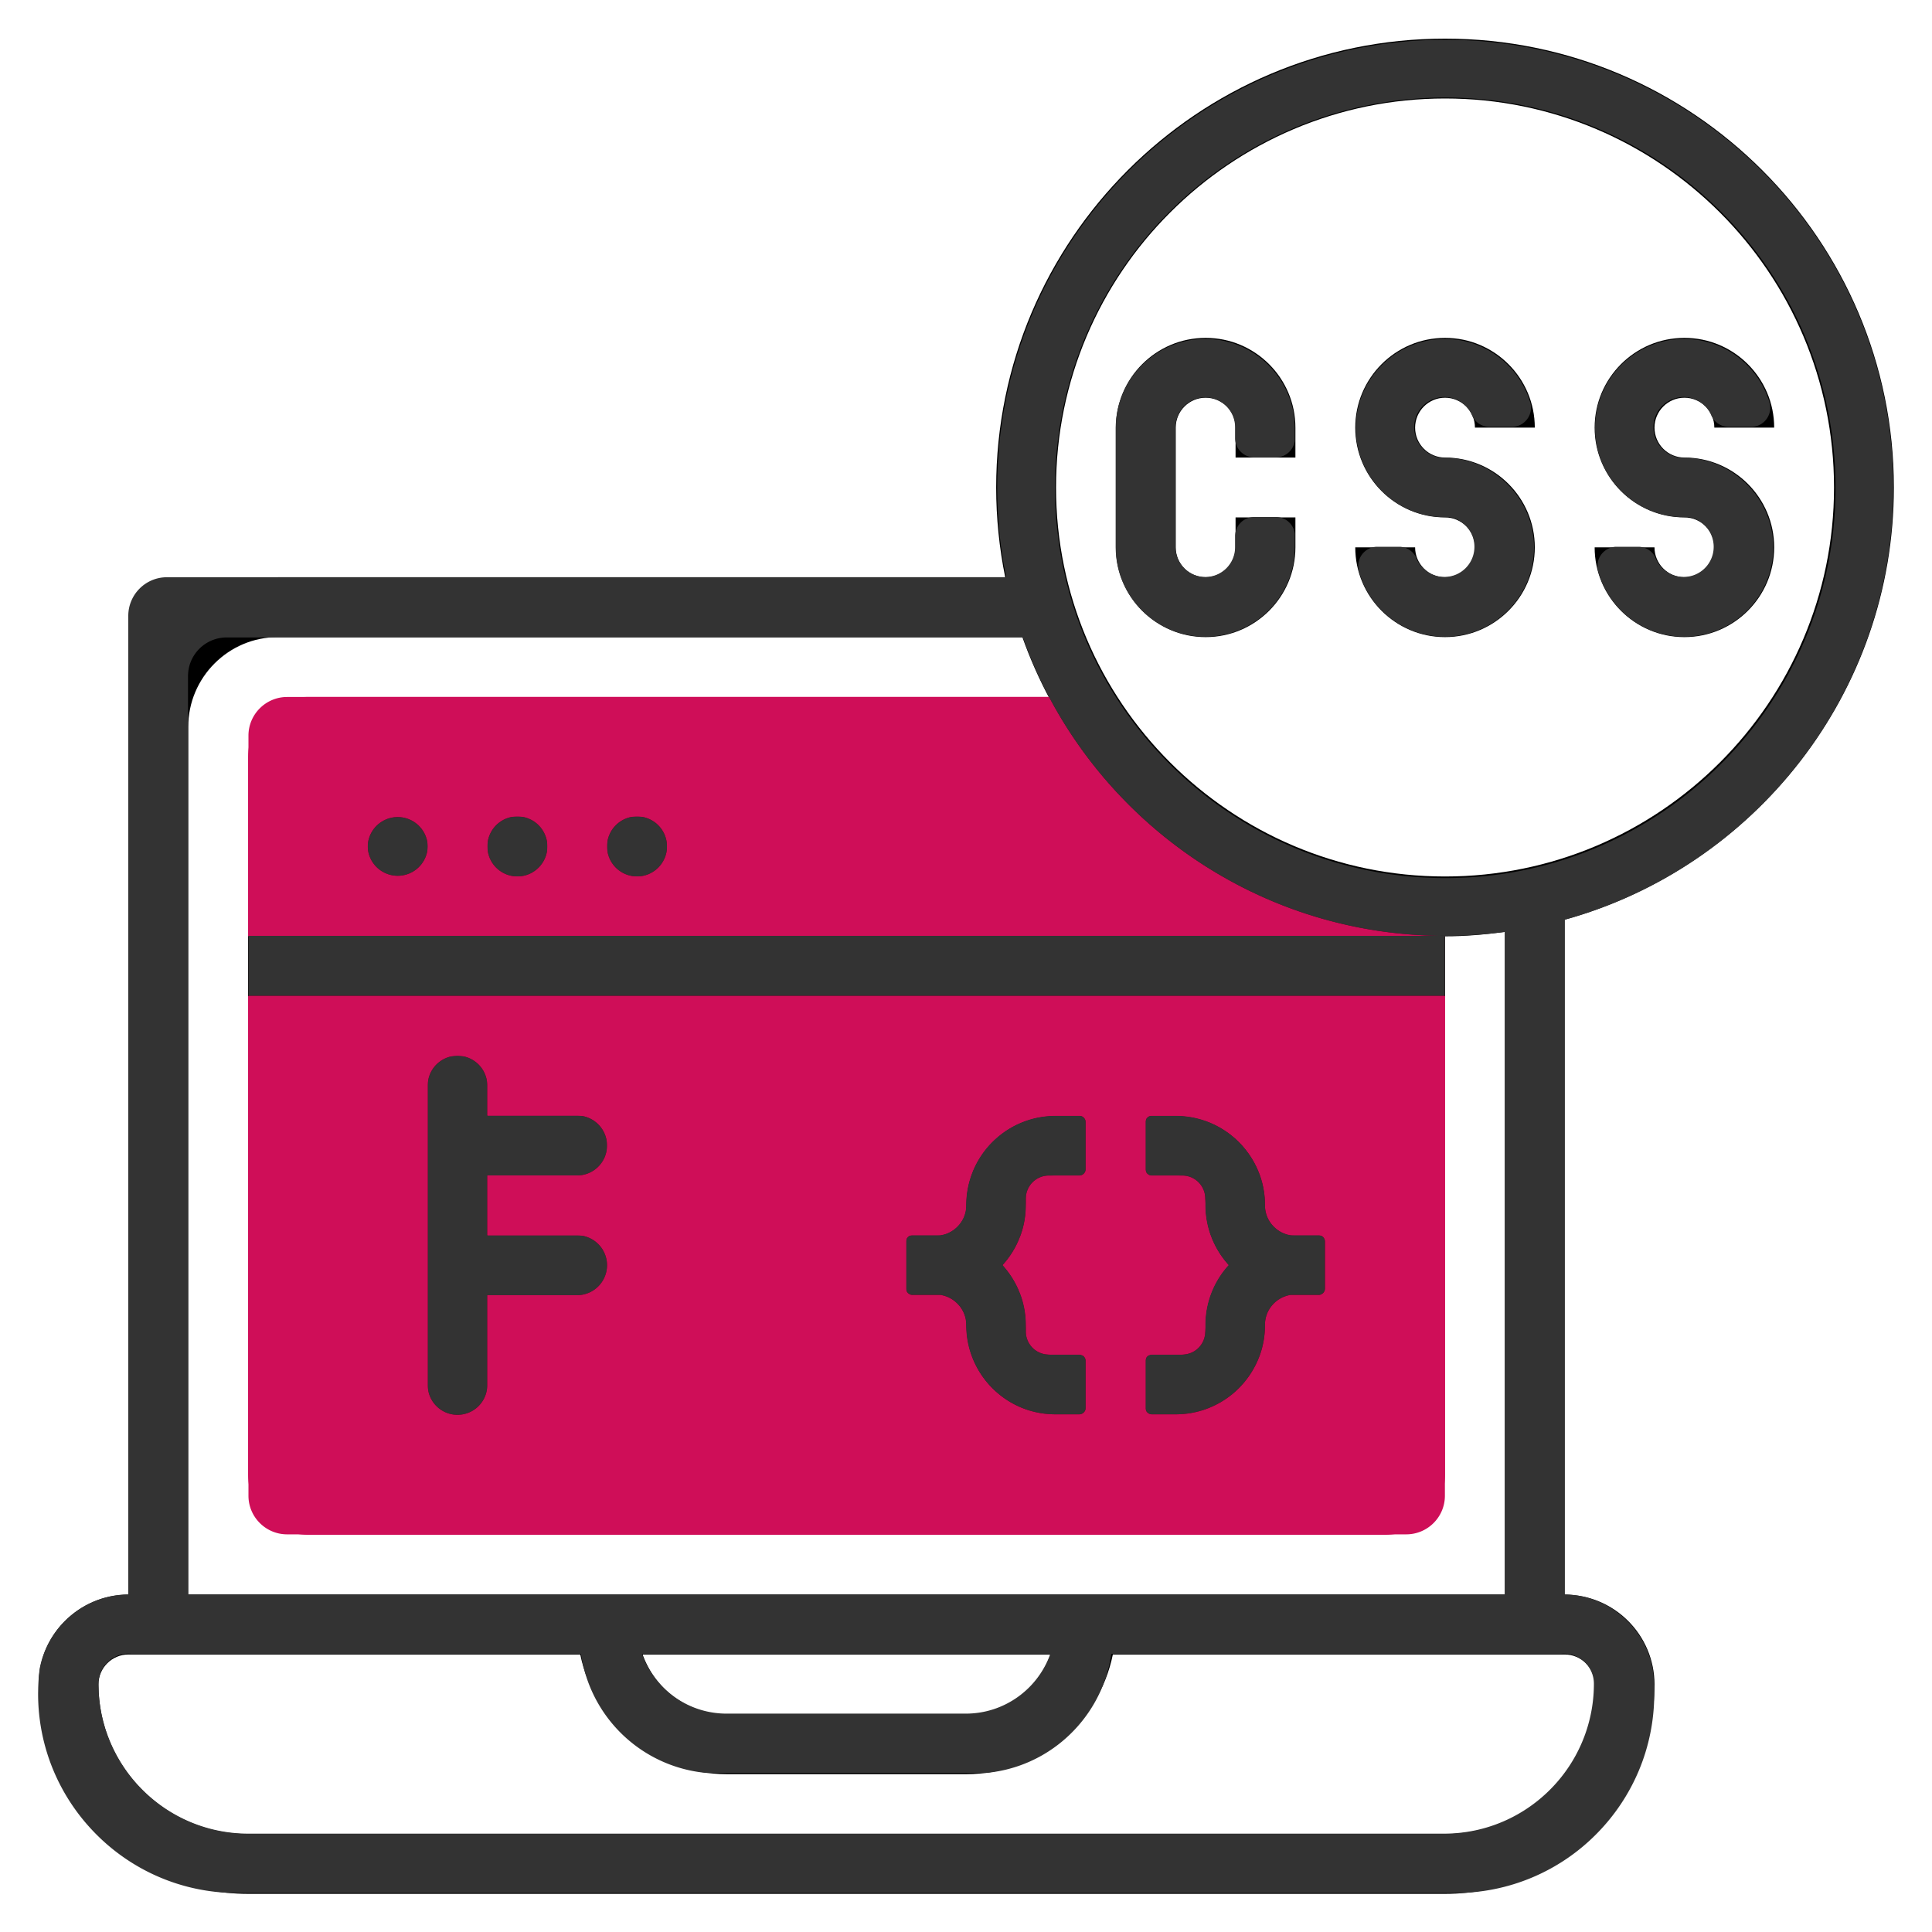 <?xml version="1.0" encoding="UTF-8" standalone="no"?><!DOCTYPE svg PUBLIC "-//W3C//DTD SVG 1.1//EN" "http://www.w3.org/Graphics/SVG/1.1/DTD/svg11.dtd"><svg viewBox="0 0 250 250" xmlns="http://www.w3.org/2000/svg" xml:space="preserve" style="fill-rule:evenodd;clip-rule:evenodd;stroke-linejoin:round;stroke-miterlimit:2"><path style="fill:none" d="M0 0h250v250H0z"/><g transform="translate(5 5) scale(.469)"><clipPath id="a"><path d="M0 0h512v512H0z"/></clipPath><g clip-path="url(#a)"><path d="M287.104 184H80c-8.824 0-16 7.176-16 16v192c0 8.824 7.176 16 16 16h288c8.824 0 16-7.176 16-16V240c-41.432 0-77.52-22.552-96.896-56Z" style="fill:#cf0e58;fill-rule:nonzero" transform="translate(-8.258 -8.258) scale(1.032)"/><path d="M344 144v-8h-16v8c0 4.416-3.592 8-8 8-4.408 0-8-3.584-8-8v-32c0-4.416 3.592-8 8-8 4.408 0 8 3.584 8 8v8h16v-8c0-13.232-10.768-24-24-24s-24 10.768-24 24v32c0 13.232 10.768 24 24 24s24-10.768 24-24ZM384 152c-4.408 0-8-3.584-8-8h-16c0 13.232 10.768 24 24 24s24-10.768 24-24-10.768-24-24-24c-4.408 0-8-3.584-8-8s3.592-8 8-8c4.408 0 8 3.584 8 8h16c0-13.232-10.768-24-24-24s-24 10.768-24 24 10.768 24 24 24c4.408 0 8 3.584 8 8s-3.592 8-8 8ZM448 152c-4.408 0-8-3.584-8-8h-16c0 13.232 10.768 24 24 24s24-10.768 24-24-10.768-24-24-24c-4.408 0-8-3.584-8-8s3.592-8 8-8c4.408 0 8 3.584 8 8h16c0-13.232-10.768-24-24-24s-24 10.768-24 24 10.768 24 24 24c4.408 0 8 3.584 8 8s-3.592 8-8 8ZM336 320c0-13.232-10.768-24-24-24h-8v16h8c4.408 0 8 3.584 8 8 0 6.168 2.408 11.744 6.24 16-3.84 4.256-6.24 9.832-6.24 16 0 4.416-3.592 8-8 8h-8v16h8c13.232 0 24-10.768 24-24 0-4.416 3.592-8 8-8h8v-16h-8c-4.408 0-8-3.584-8-8ZM256 320c0 4.416-3.592 8-8 8h-8v16h8c4.408 0 8 3.584 8 8 0 13.232 10.768 24 24 24h8v-16h-8c-4.408 0-8-3.584-8-8 0-6.168-2.408-11.744-6.24-16 3.84-4.256 6.24-9.832 6.24-16 0-4.416 3.592-8 8-8h8v-16h-8c-13.232 0-24 10.768-24 24ZM96 216h16v16H96zM160 216h16v16h-16zM128 216h16v16h-16zM64 248h320v16H64zM128 312h32v-16h-32v-16h-16v96h16v-32h48v-16h-48v-16Z" style="fill-rule:nonzero" transform="translate(-8.258 -8.258) scale(1.032)"/><path d="M504 128C504 61.832 450.168 8 384 8S264 61.832 264 128c0 8.216.84 16.24 2.416 24H72c-22.056 0-40 17.944-40 40v232c-13.232 0-24 10.768-24 24 0 30.872 25.12 56 56 56h320c30.88 0 56-25.128 56-56 0-13.232-10.768-24-24-24V243.536C466.656 229.48 504 183.08 504 128ZM384 24c57.344 0 104 46.656 104 104s-46.656 104-104 104-104-46.656-104-104S326.656 24 384 24Zm40 424c0 22.056-17.944 40-40 40H64c-22.056 0-40-17.944-40-40 0-4.416 3.592-8 8-8h120.808c3.72 18.232 19.872 32 39.192 32h64c19.312 0 35.472-13.768 39.192-32H416c4.408 0 8 3.584 8 8Zm-254.528-8H278.52c-3.312 9.288-12.112 16-22.528 16h-64c-10.408 0-19.208-6.712-22.52-16ZM400 424H48V192c0-13.232 10.768-24 24-24h199c16.528 46.536 60.872 80 113 80 5.44 0 10.752-.488 16-1.192V424Z" style="fill-rule:nonzero" transform="translate(-8.258 -8.258) scale(1.032)"/></g></g><path d="M3382.57 119.03v87.287c4.99.064 9.25 3.243 10.9 7.683.23.621.41 1.267.54 1.932.1.855.17 1.724.19 2.603 0 .209.01.419.01.63 0 7.053-2.84 13.449-7.44 18.108a25.689 25.689 0 0 1-18.36 7.684h-157.53c-7.19 0-13.69-2.942-18.36-7.684-4.6-4.659-7.44-11.055-7.44-18.108 0-.211.01-.421.01-.63.02-.879.09-1.748.19-2.603.13-.665.31-1.311.54-1.932 1.65-4.44 5.91-7.619 10.9-7.683h.03V79.694c0-2.76 2.24-5 5-5h108.6a58.058 58.058 0 0 1-1.16-11.572c0-31.998 25.98-57.977 57.98-57.977 32 0 57.98 25.979 57.98 57.977 0 26.669-18.05 49.156-42.58 55.908Zm-111.03 110.386a18.024 18.024 0 0 1-9.4-3.715 18.088 18.088 0 0 1-6.81-11.701h-58.19a3.995 3.995 0 0 0-.37-.017h-.02a3.89 3.89 0 0 0-3.86 3.869v.031c0 4.538 1.57 8.714 4.18 12.018 3.55 4.489 9.05 7.372 15.21 7.372h154.73c6.16 0 11.66-2.883 15.21-7.372a19.333 19.333 0 0 0 4.18-12.018v-.031a3.89 3.89 0 0 0-3.83-3.869h-.05c-.13 0-.25.006-.37.017h-58.2c-.67 4.742-3.2 8.892-6.81 11.701a17.957 17.957 0 0 1-9.39 3.715h-36.21ZM3316.07 214h-52.85c1.59 4.509 5.9 7.742 10.95 7.742h30.95c5.05 0 9.35-3.233 10.95-7.742Zm51.05-100.378h.05a50.366 50.366 0 0 0 15.4-2.394c20.35-6.517 35.1-25.602 35.1-48.106 0-27.871-22.63-50.5-50.5-50.5s-50.5 22.629-50.5 50.5c0 3.982.46 7.856 1.33 11.572a50.341 50.341 0 0 0 6.54 15.496c8.95 14.069 24.68 23.415 42.58 23.432Zm-41.93-38.928a11.695 11.695 0 0 1-.67-3.898V55.449c0-6.397 5.2-11.591 11.59-11.591 6.4 0 11.59 5.194 11.59 11.591v1.575a2.485 2.485 0 0 1-2.46 2.162h-2.78a2.494 2.494 0 0 1-2.49-2.49v-1.419a3.858 3.858 0 0 0-3.85-3.856 3.86 3.86 0 0 0-3.86 3.856v15.531a3.86 3.86 0 0 0 3.86 3.856c2.12 0 3.85-1.728 3.85-3.856v-1.423a2.493 2.493 0 0 1 2.35-2.486h3.06c1.2.069 2.17.985 2.32 2.157v1.74c0 1.367-.23 2.68-.67 3.898-1.6 4.482-5.89 7.693-10.92 7.693s-9.31-3.211-10.92-7.693Zm69.3-2.233a3.914 3.914 0 0 0 3.51 2.197c2.16 0 3.9-1.748 3.9-3.901v-.007a3.9 3.9 0 0 0-3.27-3.844 11.216 11.216 0 0 1-1.22-.005c-3.12-.177-5.91-1.6-7.88-3.779a11.448 11.448 0 0 1-2.98-7.733v-.15c.08-6.295 5.21-11.381 11.53-11.381 5.15 0 9.52 3.388 10.99 8.056a2.498 2.498 0 0 1 .15.837 2.492 2.492 0 0 1-2.36 2.488h-3.12a2.492 2.492 0 0 1-2.2-1.606 3.902 3.902 0 0 0-7.44 1.606v.038c0 2.153 1.75 3.971 3.9 3.971l.08-.001c3.39 0 6.44 1.544 8.55 3.875a11.506 11.506 0 0 1 2.98 7.628v.106c0 6.364-5.17 11.531-11.53 11.531-5.3 0-9.77-3.579-11.12-8.448-.01-.028-.01-.057-.02-.087a2.476 2.476 0 0 1-.08-.613 2.496 2.496 0 0 1 2.4-2.489h2.96a2.51 2.51 0 0 1 2.12 1.335c.04.128.09.254.15.376Zm-38.25 2.233c-.09-.248-.17-.5-.24-.755-.01-.028-.01-.057-.02-.087a2.476 2.476 0 0 1-.08-.613 2.496 2.496 0 0 1 2.4-2.489h2.96c.92.034 1.71.567 2.11 1.335a3.914 3.914 0 0 0 3.67 2.573c2.16 0 3.9-1.748 3.9-3.901v-.007a3.9 3.9 0 0 0-3.27-3.844 11.216 11.216 0 0 1-1.22-.005c-3.12-.177-5.91-1.6-7.88-3.779a11.448 11.448 0 0 1-2.98-7.733v-.15c.08-6.295 5.21-11.381 11.53-11.381 5.15 0 9.52 3.388 10.99 8.056a2.498 2.498 0 0 1 .15.837 2.499 2.499 0 0 1-2.36 2.488h-3.12a2.492 2.492 0 0 1-2.2-1.606 3.902 3.902 0 0 0-7.44 1.606v.038c0 2.153 1.75 3.971 3.9 3.971l.08-.001c3.39 0 6.44 1.544 8.54 3.875a11.515 11.515 0 0 1 2.99 7.628v.106a11.7 11.7 0 0 1-.66 3.855c-1.59 4.471-5.86 7.676-10.87 7.676-5.02 0-9.3-3.213-10.88-7.693Zm-40.35 15.496a57.968 57.968 0 0 1-3.38-7.705h-103.03c-2.76 0-5 2.24-5 5v118.831h170.4v-85.725c-2.31.307-4.66.479-7.05.505h-1.32c.2.003.41.004.61.004v7.753H3212.3v-7.757h154.21c-21.95-.244-40.98-12.71-50.62-30.906Zm-64.91 19.337a3.883 3.883 0 0 1-3.88 3.882 3.877 3.877 0 0 1-3.88-3.882 3.877 3.877 0 0 1 3.88-3.882c2.14 0 3.88 1.739 3.88 3.882Zm15.48 0a3.883 3.883 0 0 1-3.88 3.882 3.883 3.883 0 0 1-3.88-3.882 3.883 3.883 0 0 1 3.88-3.882c2.14 0 3.88 1.739 3.88 3.882Zm-30.96 0a3.886 3.886 0 0 1-7.77 0 3.886 3.886 0 0 1 7.77 0Zm0 69.699v-38.761a3.85 3.85 0 1 1 7.7 0v3.888h11.62a3.88 3.88 0 0 1 3.88 3.875 3.88 3.88 0 0 1-3.88 3.875h-11.62v7.743h11.62a3.88 3.88 0 0 1 3.88 3.874 3.88 3.88 0 0 1-3.88 3.875h-11.62v11.631a3.85 3.85 0 1 1-7.7 0Zm65.85-11.663h-3.12a.828.828 0 0 1-.83-.827v-6.079c0-.456.37-.827.83-.827h3.64c1.84-.304 3.29-1.905 3.29-3.832v-.071c0-1.336.23-2.62.65-3.814a11.498 11.498 0 0 1 3.22-4.805 11.475 11.475 0 0 1 7.68-2.927h3.09c.11 0 .22.022.32.062.25.106.45.337.5.617v.002c0 .047.01.096.01.145v6.08c0 .456-.37.826-.83.826h-3.93a2.982 2.982 0 0 0-2.98 2.975v.84c0 1.369-.23 2.683-.67 3.902-.03.083-.06.165-.1.247a11.444 11.444 0 0 1-2.23 3.619 11.46 11.46 0 0 1 2.23 3.62c.04.082.07.164.1.247.44 1.219.67 2.533.67 3.902v.84a2.983 2.983 0 0 0 2.98 2.975h3.93c.46 0 .83.37.83.826v6.08c0 .049-.01.098-.01.145v.002a.843.843 0 0 1-.5.617c-.1.04-.21.062-.32.062h-3.09c-1.34 0-2.62-.227-3.82-.646a11.456 11.456 0 0 1-3.86-2.281 11.504 11.504 0 0 1-3.22-4.805 11.48 11.48 0 0 1-.65-3.814v-.071c0-1.927-1.45-3.528-3.29-3.832h-.52Zm46.3 0h-.52c-1.84.304-3.29 1.905-3.29 3.832v.071c0 1.336-.22 2.619-.64 3.814a11.695 11.695 0 0 1-3.22 4.805 11.599 11.599 0 0 1-3.87 2.281c-1.19.419-2.48.646-3.81.646h-3.1a.822.822 0 0 1-.81-.679v-.002c-.01-.047-.01-.096-.01-.145v-6.08c0-.456.37-.826.82-.826h3.94c1.64 0 2.97-1.334 2.97-2.975v-.84a11.471 11.471 0 0 1 .77-4.149 11.487 11.487 0 0 1 2.24-3.62 11.472 11.472 0 0 1-2.33-3.866 11.471 11.471 0 0 1-.68-3.902v-.84a2.973 2.973 0 0 0-2.97-2.975h-3.94c-.45 0-.82-.37-.82-.826v-6.08c0-.049 0-.098.01-.145v-.002a.822.822 0 0 1 .81-.679h3.1a11.509 11.509 0 0 1 7.68 2.927 11.688 11.688 0 0 1 3.22 4.805c.42 1.194.64 2.478.64 3.814v.071c0 1.927 1.45 3.528 3.29 3.832h3.64c.46 0 .83.371.83.827v6.079c0 .456-.37.827-.83.827h-3.12Z" style="fill:#333" transform="translate(-3180.15)"/><path d="M3315.89 90.19c9.64 18.196 28.67 30.662 50.62 30.906H3212.3V95.19c0-2.76 2.25-5 5-5h98.59Zm51.23 38.663v64.691c0 2.76-2.24 5-5 5H3217.3c-2.75 0-5-2.24-5-5v-64.691h154.82Zm-131.62 50.373a3.85 3.85 0 1 0 7.7 0v-11.631h11.62a3.88 3.88 0 0 0 3.88-3.875 3.88 3.88 0 0 0-3.88-3.874h-11.62v-7.743h11.62a3.88 3.88 0 0 0 3.88-3.875 3.88 3.88 0 0 0-3.88-3.875h-11.62v-3.888a3.85 3.85 0 1 0-7.7 0v38.761Zm65.85-11.663h.52c1.84.304 3.29 1.905 3.29 3.832v.071c0 1.336.23 2.619.65 3.814a11.504 11.504 0 0 0 3.22 4.805c1.11.995 2.42 1.777 3.86 2.281 1.2.419 2.48.646 3.82.646h3.09c.11 0 .22-.022.32-.062a.843.843 0 0 0 .5-.617v-.002c0-.047.01-.096.01-.145v-6.08a.827.827 0 0 0-.83-.826h-3.93a2.983 2.983 0 0 1-2.98-2.975v-.84c0-1.369-.23-2.683-.67-3.902a2.456 2.456 0 0 0-.1-.247 11.46 11.46 0 0 0-2.23-3.62 11.444 11.444 0 0 0 2.23-3.619c.04-.082.07-.164.1-.247.44-1.219.67-2.533.67-3.902v-.84a2.982 2.982 0 0 1 2.98-2.975h3.93c.46 0 .83-.37.83-.826v-6.08c0-.049-.01-.098-.01-.145v-.002a.843.843 0 0 0-.5-.617.868.868 0 0 0-.32-.062h-3.09a11.475 11.475 0 0 0-7.68 2.927 11.498 11.498 0 0 0-3.22 4.805 11.475 11.475 0 0 0-.65 3.814v.071c0 1.927-1.45 3.528-3.29 3.832h-3.64c-.46 0-.83.371-.83.827v6.079c0 .456.37.827.83.827h3.12Zm46.3 0h3.12c.46 0 .83-.371.83-.827v-6.079a.828.828 0 0 0-.83-.827h-3.64c-1.84-.304-3.29-1.905-3.29-3.832v-.071c0-1.336-.22-2.62-.64-3.814a11.688 11.688 0 0 0-3.22-4.805 11.509 11.509 0 0 0-7.68-2.927h-3.1a.822.822 0 0 0-.81.679v.002c-.01.047-.01.096-.01.145v6.08c0 .456.37.826.82.826h3.94c1.64 0 2.97 1.333 2.97 2.975v.84a11.471 11.471 0 0 0 .77 4.149 11.472 11.472 0 0 0 2.24 3.619 11.487 11.487 0 0 0-3.01 7.769v.84a2.974 2.974 0 0 1-2.97 2.975h-3.94c-.45 0-.82.37-.82.826v6.08c0 .049 0 .098.01.145v.002a.822.822 0 0 0 .81.679h3.1c1.33 0 2.62-.227 3.81-.646a11.599 11.599 0 0 0 3.87-2.281 11.695 11.695 0 0 0 3.22-4.805c.42-1.195.64-2.478.64-3.814v-.071c0-1.927 1.45-3.528 3.29-3.832h.52Zm-96.67-58.036a3.883 3.883 0 0 0-3.88-3.882 3.877 3.877 0 0 0-3.88 3.882 3.877 3.877 0 0 0 3.88 3.882c2.14 0 3.88-1.739 3.88-3.882Zm15.48 0a3.883 3.883 0 0 0-3.88-3.882 3.883 3.883 0 0 0-3.88 3.882 3.883 3.883 0 0 0 3.88 3.882c2.14 0 3.88-1.739 3.88-3.882Zm-30.96 0a3.886 3.886 0 0 0-7.77 0 3.886 3.886 0 0 0 7.77 0Z" style="fill:#cf0e58" transform="translate(-3180.15)"/></svg>